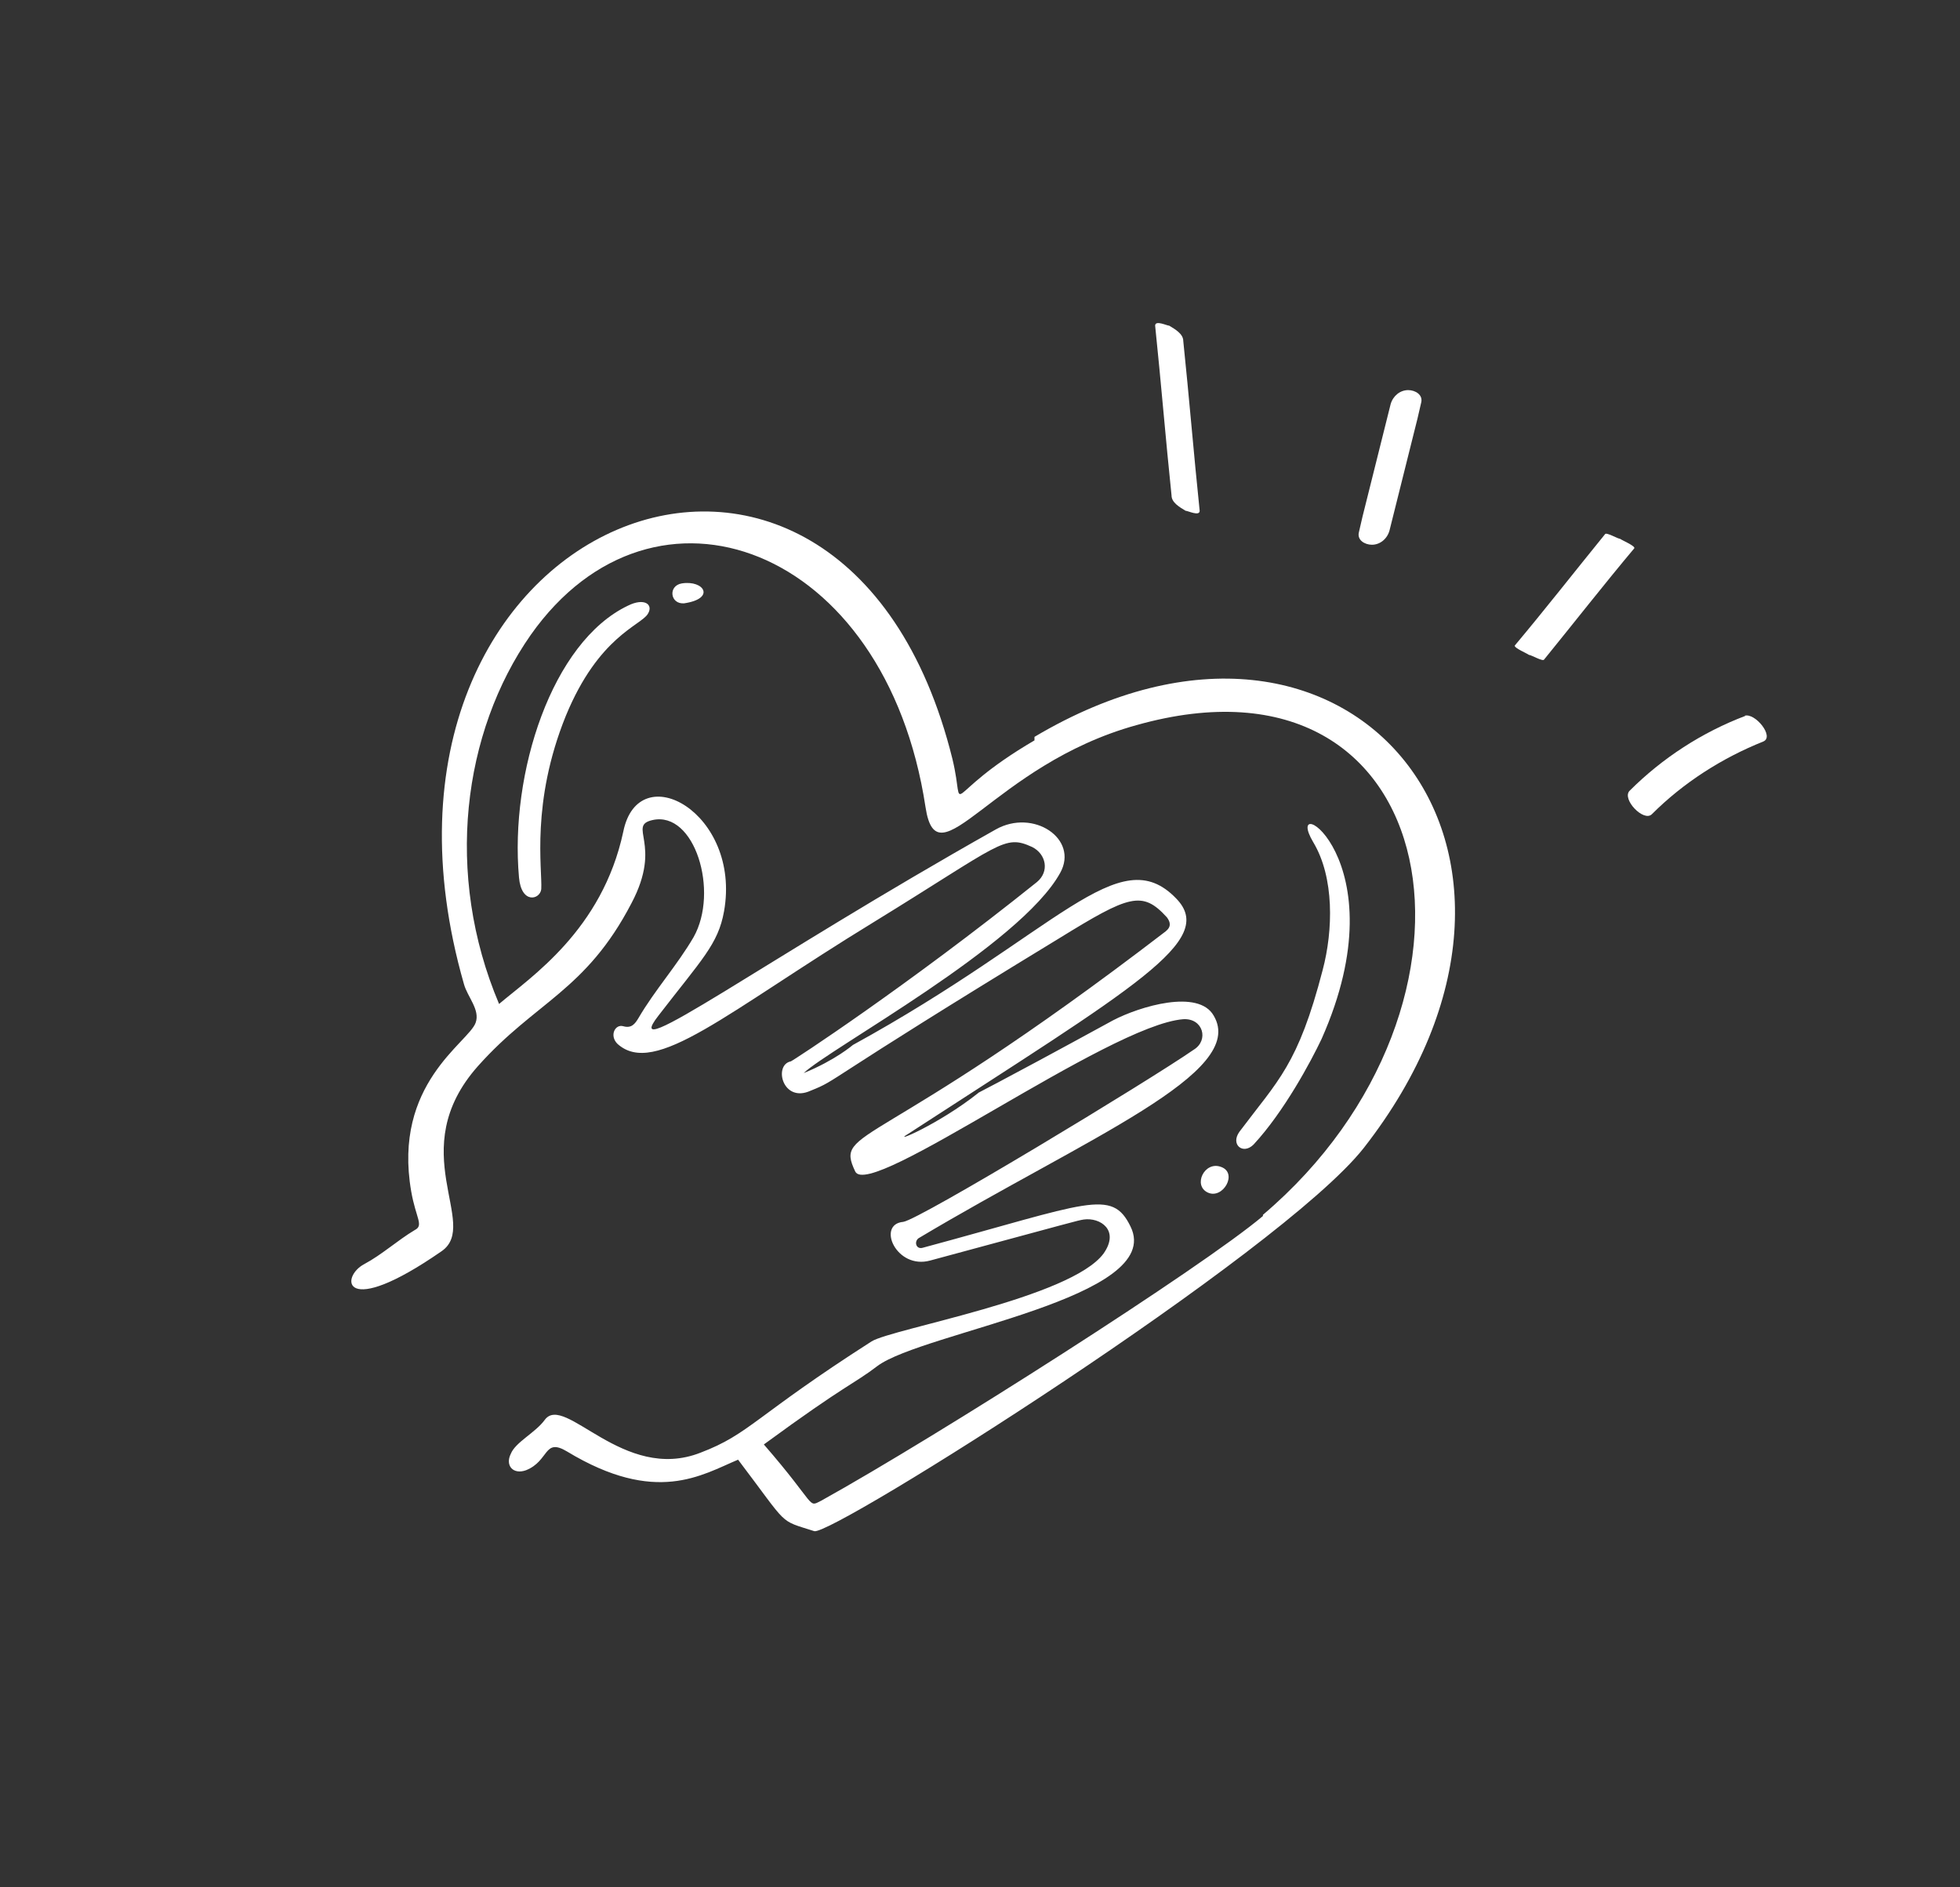 <?xml version="1.0" encoding="utf-8"?>
<!-- Generator: Adobe Illustrator 28.0.0, SVG Export Plug-In . SVG Version: 6.00 Build 0)  -->
<svg version="1.1" id="Layer_1" xmlns="http://www.w3.org/2000/svg" xmlns:xlink="http://www.w3.org/1999/xlink" x="0px" y="0px"
	 viewBox="0 0 167.3 161.1" style="enable-background:new 0 0 167.3 161.1;" xml:space="preserve">
<rect x="0" y="0" width="167.3" height="161.1" fill="#333333" stroke="none"/>
<style type="text/css">
	.st0{fill:#FFFFFF;}
</style>
<path class="st0" d="M88.3,63.2c-8.2,4.8-5.8,6.6-7,1.6c-9.4-38-53.1-20.6-41.7,19.2c0.3,1.1,1.4,2.2,1,3.3
	c-0.6,1.7-7.1,5.2-5.5,14.4c0.4,2.3,1.1,2.9,0.3,3.3c-1.5,0.9-2.8,2.1-4.3,2.9c-2.1,1.1-1.9,4.8,6.6-1.1c3.3-2.3-3.3-8.6,3.1-15.8
	c4.9-5.5,9.2-6.4,13.1-13.9c2.7-5.1-0.4-6.6,1.8-7.1c3.6-0.8,5.7,6.1,3.5,10c-1.4,2.4-3.3,4.5-4.7,6.9c-0.3,0.5-0.6,0.9-1.3,0.7
	c-0.7-0.2-1.2,0.8-0.5,1.5c3.2,2.9,9.3-2.7,21.9-10.4c10.9-6.7,11.1-7.5,13.5-6.4c1.2,0.6,1.5,2.1,0.4,3
	c-11.1,8.9-20.9,15.3-21,15.3c-1.5,0.3-0.7,3.6,1.7,2.5c2.5-1,0.5-0.4,21.2-13c6-3.7,7.1-4.1,9.2-1.8c0.3,0.4,0.4,0.8-0.1,1.2
	C74.6,98.6,71.2,96.2,73,100c1.2,2.5,21.6-12.5,28-13c1.7-0.1,2.2,1.8,0.9,2.6c-3.9,2.7-23.4,14.5-24.8,14.7
	c-2.3,0.2-0.6,4.1,2.3,3.3c12.6-3.4,12.5-3.4,13.1-3.5c1.4-0.2,3.1,0.9,1.7,2.9c-2.8,3.8-18,6.4-19.8,7.5c-10,6.4-10.4,7.9-14.6,9.5
	c-6.6,2.6-11.6-5.1-13.3-2.8c-0.8,1.1-2.5,1.9-2.9,2.9c-0.5,1,0.2,1.8,1.3,1.4c2-0.8,1.5-2.8,3.5-1.6c7.6,4.6,11.5,2,14.6,0.7
	c4.4,5.8,3.4,5.1,6.5,6.1c1.4,0.5,39.8-23.7,46.9-32.7c19.7-25.2-1-51.2-28.1-35.1L88.3,63.2z M107.8,103.8
	c-5.2,4.4-27.8,18.8-37.7,24.3c-1.2,0.6-0.3,0.5-4.9-4.8c7.1-5.2,7.6-5.1,9.7-6.7c3.9-2.9,24.6-5.8,21.6-11.9
	c-1.6-3.3-3.6-2-17.7,1.8c-0.6,0.2-0.8-0.5-0.4-0.8c14.4-8.6,28.1-14.1,25.2-19c-1.3-2.3-6.3-0.8-8.6,0.4
	c-10.8,5.9-11.6,6.2-11.5,6.2c-3.4,2.7-7.5,4.4-6,3.5c19.4-12.6,26.4-16.5,22.9-20.1c-4.9-5.1-10.1,2.9-27.6,12.5
	c0,0-1.5,1.3-4.2,2.4c2.2-2.1,18.5-10.9,21.9-17.1c1.6-2.9-2.3-5.5-5.5-3.7C65.1,82,52.7,91.2,56.2,86.7c3.7-4.8,5.1-6.1,5.6-8.9
	c1.5-8.4-7.3-13.3-8.6-6.8c-1.8,8.4-7.9,12.4-10.6,14.7c-4.7-11.1-3.1-23.2,2.7-31.5C55.8,39.3,75.6,46.5,79,68.9
	c1,6.6,5.7-3.6,18-7c26.6-7.5,31.9,23.9,10.8,41.8L107.8,103.8z"/>
<path class="st0" d="M53.6,51.7c-6.5,3.1-10.1,14.3-9.3,23.2c0.2,2.3,1.8,1.9,1.9,1c0.1-1.7-0.9-7.4,2.1-14.8c2.8-6.8,6.4-7.7,7-8.7
	C55.8,51.6,55,51,53.6,51.7L53.6,51.7z"/>
<path class="st0" d="M112.1,71.9c1.8,3,1.7,7.5,0.8,10.9c-2.1,8.1-3.8,9.4-7.1,13.8c-0.8,1.1,0.3,2,1.2,1.1c2.6-2.8,4.9-7.1,5.8-9
	C119.7,73.2,109.3,67.2,112.1,71.9z"/>
<path class="st0" d="M104.2,99.6c-1.4-0.5-2.4,1.6-1.1,2.2S105.7,100.1,104.2,99.6z"/>
<path class="st0" d="M58.2,49.8c-1.2,0.2-1,1.8,0.2,1.7C61.1,51.1,60.1,49.5,58.2,49.8z"/>
<path class="st0" d="M101.2,43.6c0.2,0,1.2,0.5,1.2,0c-0.5-4.8-0.9-9.7-1.4-14.5c0-0.6-0.7-1-1.2-1.3c-0.2,0-1.2-0.5-1.2,0
	c0.5,4.8,0.9,9.7,1.4,14.5C100,42.9,100.7,43.3,101.2,43.6z"/>
<path class="st0" d="M117.1,46.5c0.7,0,1.3-0.5,1.5-1.2c0.8-3.2,1.6-6.4,2.4-9.6c0.1-0.4,0.2-0.9,0.3-1.3c0.2-0.7-0.5-1.1-1.1-1.1
	c-0.7,0-1.3,0.5-1.5,1.2c-0.8,3.2-1.6,6.4-2.4,9.6c-0.1,0.4-0.2,0.9-0.3,1.3C115.8,46.1,116.5,46.5,117.1,46.5z"/>
<path class="st0" d="M138.3,46c-0.2,0-1.2-0.6-1.3-0.4c-2.6,3.2-5.1,6.4-7.7,9.5c-0.1,0.2,1.1,0.7,1.2,0.8c0.2,0,1.2,0.6,1.3,0.4
	c2.6-3.2,5.1-6.4,7.7-9.5C139.6,46.6,138.4,46.1,138.3,46z"/>
<path class="st0" d="M149,61.1c-3.7,1.4-7.1,3.6-9.9,6.4c-0.7,0.7,1.2,2.7,1.9,2c2.7-2.7,6-4.8,9.5-6.2c1-0.4-0.7-2.5-1.6-2.2H149z"
	/>
</svg>
